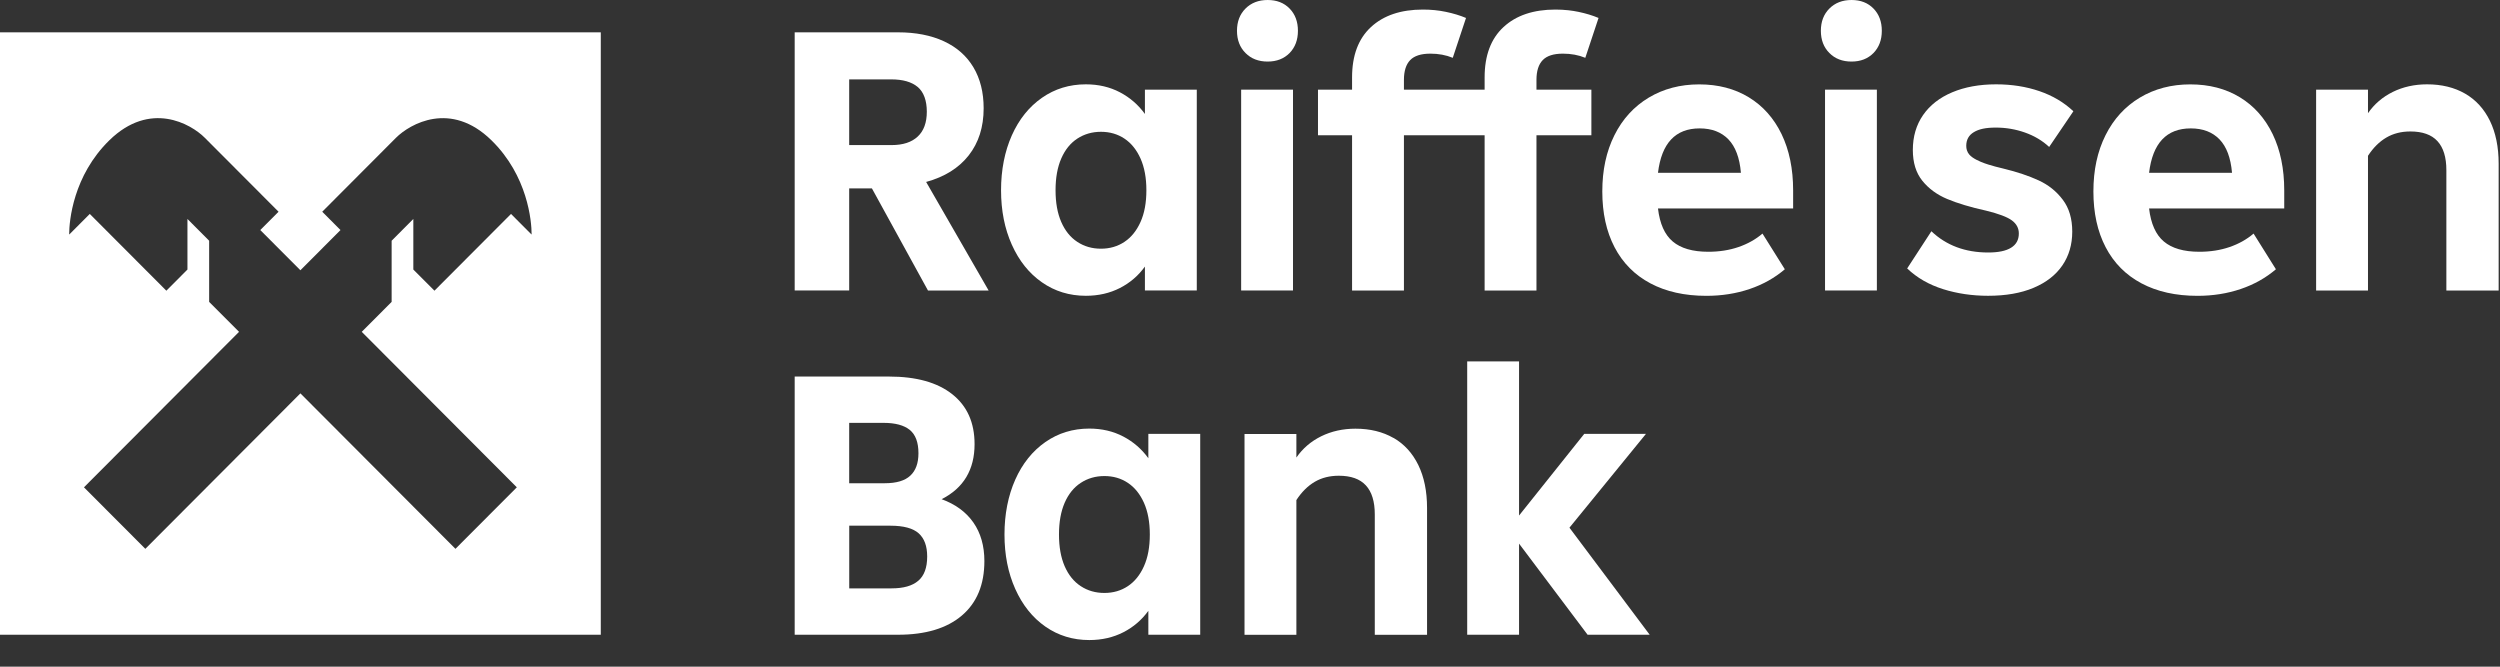 <svg width="150" height="40" viewBox="0 0 150 40" fill="none" xmlns="http://www.w3.org/2000/svg">
<rect x="0" y="0" width="150" height="40" fill="#333333" stroke="none"/>
<path d="M74.729 3.18C74.389 2.839 74.219 2.394 74.219 1.847C74.219 1.3 74.389 0.855 74.729 0.514C75.069 0.173 75.513 0 76.058 0C76.604 0 77.043 0.17 77.377 0.514C77.709 0.855 77.876 1.3 77.876 1.847C77.876 2.394 77.709 2.839 77.377 3.18C77.043 3.521 76.604 3.694 76.058 3.694C75.513 3.694 75.069 3.524 74.729 3.18Z" fill="white"/>
<path d="M77.58 17.429H74.469V5.379H77.58V17.429Z" fill="white"/>
<path fill-rule="evenodd" clip-rule="evenodd" d="M55.678 17.429L52.314 11.302H50.951V17.429H47.681V1.94H53.885C54.946 1.94 55.861 2.119 56.634 2.476C57.407 2.834 57.996 3.353 58.405 4.038C58.813 4.722 59.019 5.541 59.019 6.498C59.019 7.622 58.72 8.562 58.123 9.323C57.525 10.084 56.672 10.615 55.568 10.917L59.318 17.431H55.683L55.678 17.429ZM50.951 4.763V8.705H53.495C54.178 8.705 54.699 8.534 55.063 8.193C55.428 7.853 55.609 7.355 55.609 6.701C55.609 6.047 55.428 5.525 55.063 5.219C54.699 4.914 54.17 4.763 53.473 4.763H50.951Z" fill="white"/>
<path fill-rule="evenodd" clip-rule="evenodd" d="M71.807 5.379H68.695V6.838C68.301 6.291 67.802 5.857 67.196 5.538C66.59 5.219 65.907 5.06 65.151 5.06C64.167 5.06 63.29 5.329 62.517 5.868C61.743 6.407 61.141 7.157 60.71 8.122C60.28 9.087 60.063 10.2 60.063 11.415C60.063 12.63 60.277 13.718 60.71 14.683C61.143 15.648 61.743 16.401 62.517 16.939C63.287 17.478 64.167 17.747 65.151 17.747C65.907 17.747 66.59 17.591 67.196 17.28C67.802 16.97 68.301 16.541 68.695 15.994V17.429H71.807V5.379ZM68.432 13.317C68.199 13.839 67.876 14.24 67.467 14.512C67.059 14.784 66.588 14.922 66.058 14.922C65.529 14.922 65.055 14.787 64.638 14.512C64.222 14.24 63.901 13.839 63.674 13.317C63.446 12.792 63.333 12.159 63.333 11.415C63.333 10.67 63.446 10.038 63.674 9.513C63.901 8.99 64.222 8.589 64.638 8.317C65.055 8.045 65.527 7.908 66.058 7.908C66.59 7.908 67.059 8.045 67.467 8.317C67.876 8.589 68.197 8.99 68.432 9.513C68.665 10.038 68.783 10.67 68.783 11.415C68.783 12.159 68.668 12.792 68.432 13.317Z" fill="white"/>
<path d="M84.236 4.791V5.379H89.077V4.65C89.077 3.328 89.455 2.32 90.212 1.622C90.968 0.923 92.007 0.574 93.323 0.574C93.589 0.574 93.848 0.588 94.1 0.615C94.308 0.638 94.511 0.67 94.71 0.712C95.149 0.803 95.552 0.926 95.913 1.077L95.118 3.469C94.71 3.301 94.263 3.219 93.778 3.219C93.216 3.219 92.813 3.348 92.564 3.606C92.314 3.864 92.188 4.26 92.188 4.791V5.379H95.483V8.114H92.188V17.431H89.077V8.114H84.236V17.431H81.124V8.114H79.079V5.379H81.124V4.65C81.124 3.328 81.503 2.32 82.259 1.622C83.016 0.923 84.054 0.574 85.371 0.574C85.856 0.574 86.316 0.618 86.757 0.712C87.196 0.803 87.599 0.926 87.961 1.077L87.166 3.469C86.757 3.301 86.311 3.219 85.826 3.219C85.264 3.219 84.861 3.348 84.611 3.606C84.362 3.864 84.236 4.26 84.236 4.791Z" fill="white"/>
<path fill-rule="evenodd" clip-rule="evenodd" d="M107.588 12.509V11.42C107.588 10.128 107.355 9.004 106.895 8.048C106.431 7.091 105.776 6.355 104.929 5.838C104.079 5.321 103.087 5.063 101.952 5.063C100.817 5.063 99.806 5.329 98.92 5.86C98.035 6.393 97.35 7.143 96.864 8.116C96.379 9.089 96.138 10.2 96.138 11.489C96.138 12.778 96.382 13.894 96.875 14.837C97.366 15.777 98.082 16.5 99.022 17C99.962 17.5 101.083 17.75 102.385 17.75C103.309 17.75 104.173 17.613 104.976 17.341C105.779 17.069 106.483 16.673 107.09 16.156L105.749 14.015C105.341 14.364 104.86 14.633 104.307 14.823C103.753 15.013 103.151 15.106 102.5 15.106C101.56 15.106 100.85 14.9 100.365 14.49C99.88 14.081 99.586 13.421 99.479 12.509H107.588ZM104.455 10.367H99.479C99.694 8.591 100.528 7.704 101.979 7.704C102.706 7.704 103.281 7.924 103.707 8.364C104.129 8.804 104.378 9.471 104.455 10.367Z" fill="white"/>
<path d="M109.252 1.847C109.252 2.394 109.422 2.839 109.762 3.18C110.102 3.524 110.546 3.694 111.092 3.694C111.637 3.694 112.076 3.521 112.41 3.18C112.742 2.839 112.909 2.394 112.909 1.847C112.909 1.3 112.742 0.855 112.41 0.514C112.076 0.17 111.637 0 111.092 0C110.546 0 110.102 0.173 109.762 0.514C109.422 0.855 109.252 1.3 109.252 1.847Z" fill="white"/>
<path d="M112.612 17.429H109.502V5.379H112.612V17.429Z" fill="white"/>
<path d="M116.588 17.349C115.738 17.082 115.02 16.67 114.43 16.107L115.883 13.875C116.776 14.724 117.912 15.15 119.291 15.15C119.896 15.15 120.354 15.057 120.664 14.864C120.973 14.675 121.13 14.389 121.13 14.009C121.13 13.691 120.99 13.429 120.711 13.223C120.431 13.017 119.918 12.825 119.178 12.643C118.224 12.432 117.44 12.195 116.826 11.937C116.212 11.679 115.716 11.313 115.338 10.843C114.96 10.373 114.77 9.757 114.77 8.999C114.77 8.193 114.976 7.495 115.384 6.904C115.793 6.313 116.377 5.857 117.133 5.538C117.89 5.219 118.77 5.06 119.768 5.06C120.705 5.06 121.574 5.197 122.369 5.47C123.164 5.742 123.841 6.146 124.403 6.676L122.95 8.817C122.542 8.438 122.057 8.149 121.497 7.952C120.938 7.754 120.354 7.655 119.749 7.655C119.142 7.655 118.734 7.745 118.43 7.93C118.126 8.111 117.975 8.386 117.975 8.749C117.975 8.846 117.988 8.936 118.015 9.019C118.046 9.117 118.097 9.206 118.167 9.285C118.259 9.389 118.398 9.488 118.587 9.587C118.663 9.626 118.746 9.666 118.838 9.705C118.913 9.737 118.995 9.769 119.084 9.801C119.153 9.826 119.227 9.85 119.305 9.875C119.558 9.955 119.856 10.034 120.201 10.115C121.017 10.312 121.722 10.549 122.314 10.821C122.907 11.093 123.389 11.481 123.767 11.984C124.146 12.484 124.335 13.121 124.335 13.897C124.335 14.672 124.137 15.348 123.742 15.925C123.348 16.502 122.772 16.95 122.015 17.269C121.259 17.588 120.349 17.747 119.287 17.747C118.334 17.747 117.432 17.615 116.585 17.349H116.588Z" fill="white"/>
<path fill-rule="evenodd" clip-rule="evenodd" d="M137.054 11.42V12.509H128.945C129.052 13.421 129.345 14.081 129.831 14.49C130.316 14.9 131.026 15.106 131.966 15.106C132.616 15.106 133.219 15.013 133.773 14.823C134.327 14.633 134.806 14.364 135.215 14.015L136.555 16.156C135.949 16.673 135.245 17.069 134.441 17.341C133.638 17.613 132.775 17.75 131.851 17.75C130.549 17.75 129.428 17.5 128.488 17C127.547 16.5 126.831 15.777 126.341 14.837C125.848 13.894 125.604 12.778 125.604 11.489C125.604 10.2 125.845 9.089 126.33 8.116C126.816 7.143 127.501 6.393 128.386 5.86C129.271 5.329 130.283 5.063 131.418 5.063C132.553 5.063 133.545 5.321 134.395 5.838C135.242 6.355 135.897 7.091 136.36 8.048C136.821 9.004 137.054 10.128 137.054 11.42ZM128.945 10.367H133.921C133.844 9.471 133.594 8.804 133.172 8.364C132.748 7.924 132.172 7.704 131.446 7.704C129.993 7.704 129.159 8.591 128.945 10.367Z" fill="white"/>
<path d="M147.906 5.618C148.55 5.989 149.046 6.533 149.395 7.248C149.743 7.963 149.919 8.82 149.919 9.823V17.431H146.782V10.211C146.782 9.436 146.604 8.856 146.247 8.468C145.892 8.081 145.351 7.888 144.622 7.888C144.077 7.888 143.597 8.009 143.18 8.254C142.764 8.498 142.396 8.861 142.079 9.348V17.434H138.967V5.379H142.079V6.792C142.457 6.245 142.953 5.819 143.567 5.516C144.181 5.214 144.866 5.06 145.623 5.06C146.5 5.06 147.262 5.247 147.906 5.618Z" fill="white"/>
<path fill-rule="evenodd" clip-rule="evenodd" d="M58.405 31.353C58.843 31.982 59.063 32.755 59.063 33.664C59.063 35.077 58.611 36.168 57.712 36.932C56.81 37.699 55.535 38.084 53.885 38.084H47.681V22.593H53.339C54.976 22.593 56.239 22.945 57.133 23.651C58.027 24.358 58.474 25.355 58.474 26.647C58.474 28.181 57.816 29.283 56.497 29.951C57.33 30.256 57.966 30.723 58.405 31.353ZM50.951 25.372V28.994H53.087C53.783 28.994 54.296 28.843 54.619 28.538C54.946 28.236 55.107 27.788 55.107 27.194C55.107 26.543 54.932 26.076 54.584 25.792C54.235 25.512 53.712 25.372 53.016 25.372H50.951ZM53.495 35.302C54.208 35.302 54.74 35.151 55.096 34.846C55.453 34.544 55.631 34.057 55.631 33.389C55.631 32.766 55.461 32.304 55.121 31.999C54.781 31.696 54.216 31.542 53.43 31.542H50.954V35.302H53.495Z" fill="white"/>
<path fill-rule="evenodd" clip-rule="evenodd" d="M68.901 26.034H72.013V38.084H68.901V36.649C68.506 37.196 68.007 37.625 67.402 37.935C66.796 38.246 66.113 38.403 65.357 38.403C64.373 38.403 63.493 38.133 62.722 37.595C61.949 37.056 61.349 36.303 60.916 35.338C60.483 34.373 60.269 33.285 60.269 32.07C60.269 30.855 60.486 29.742 60.916 28.777C61.346 27.813 61.949 27.062 62.722 26.523C63.495 25.985 64.373 25.715 65.357 25.715C66.113 25.715 66.796 25.875 67.402 26.194C68.007 26.512 68.506 26.947 68.901 27.494V26.034ZM67.673 35.168C68.082 34.896 68.405 34.494 68.638 33.972C68.874 33.447 68.989 32.815 68.989 32.07C68.989 31.325 68.871 30.693 68.638 30.168C68.402 29.646 68.082 29.244 67.673 28.973C67.265 28.7 66.796 28.563 66.264 28.563C65.732 28.563 65.261 28.7 64.844 28.973C64.427 29.244 64.107 29.646 63.879 30.168C63.652 30.693 63.539 31.325 63.539 32.07C63.539 32.815 63.652 33.447 63.879 33.972C64.107 34.494 64.427 34.896 64.844 35.168C65.261 35.443 65.735 35.577 66.264 35.577C66.793 35.577 67.265 35.44 67.673 35.168Z" fill="white"/>
<path d="M83.611 26.273C84.255 26.645 84.751 27.189 85.099 27.903C85.447 28.618 85.623 29.476 85.623 30.479V38.087H82.487V30.866C82.487 30.091 82.309 29.511 81.952 29.124C81.596 28.736 81.056 28.544 80.327 28.544C79.781 28.544 79.301 28.665 78.885 28.909C78.468 29.154 78.101 29.517 77.783 30.003V38.09H74.671V26.04H77.783V27.453C78.161 26.906 78.657 26.48 79.271 26.177C79.885 25.875 80.571 25.721 81.327 25.721C82.204 25.721 82.967 25.908 83.611 26.279V26.273Z" fill="white"/>
<path d="M94.167 31.661L98.981 38.084H95.255L91.143 32.617V38.084H88.032V21.683H91.143V30.932L95.053 26.034H98.756L94.167 31.661Z" fill="white"/>
<path fill-rule="evenodd" clip-rule="evenodd" d="M36.047 1.938H0V38.084H36.047V1.938ZM26.067 17.442L30.661 12.836L31.889 14.067L31.897 14.059C31.897 13.267 31.664 10.546 29.485 8.416C27.045 6.03 24.603 7.427 23.758 8.268L19.334 12.704L20.43 13.803L18.024 16.216L15.617 13.803L16.713 12.704L12.289 8.268C11.447 7.424 9.005 6.03 6.563 8.416C4.383 10.546 4.15 13.267 4.15 14.059L4.158 14.067L5.387 12.836L9.981 17.442L11.247 16.172V13.138L12.549 14.444V18.113L14.342 19.91L5.038 29.239L8.72 32.93L18.024 23.602L27.327 32.93L31.009 29.239L21.705 19.91L23.498 18.113V14.444L24.8 13.138V16.172L26.067 17.442Z" fill="white"/>
</svg>
